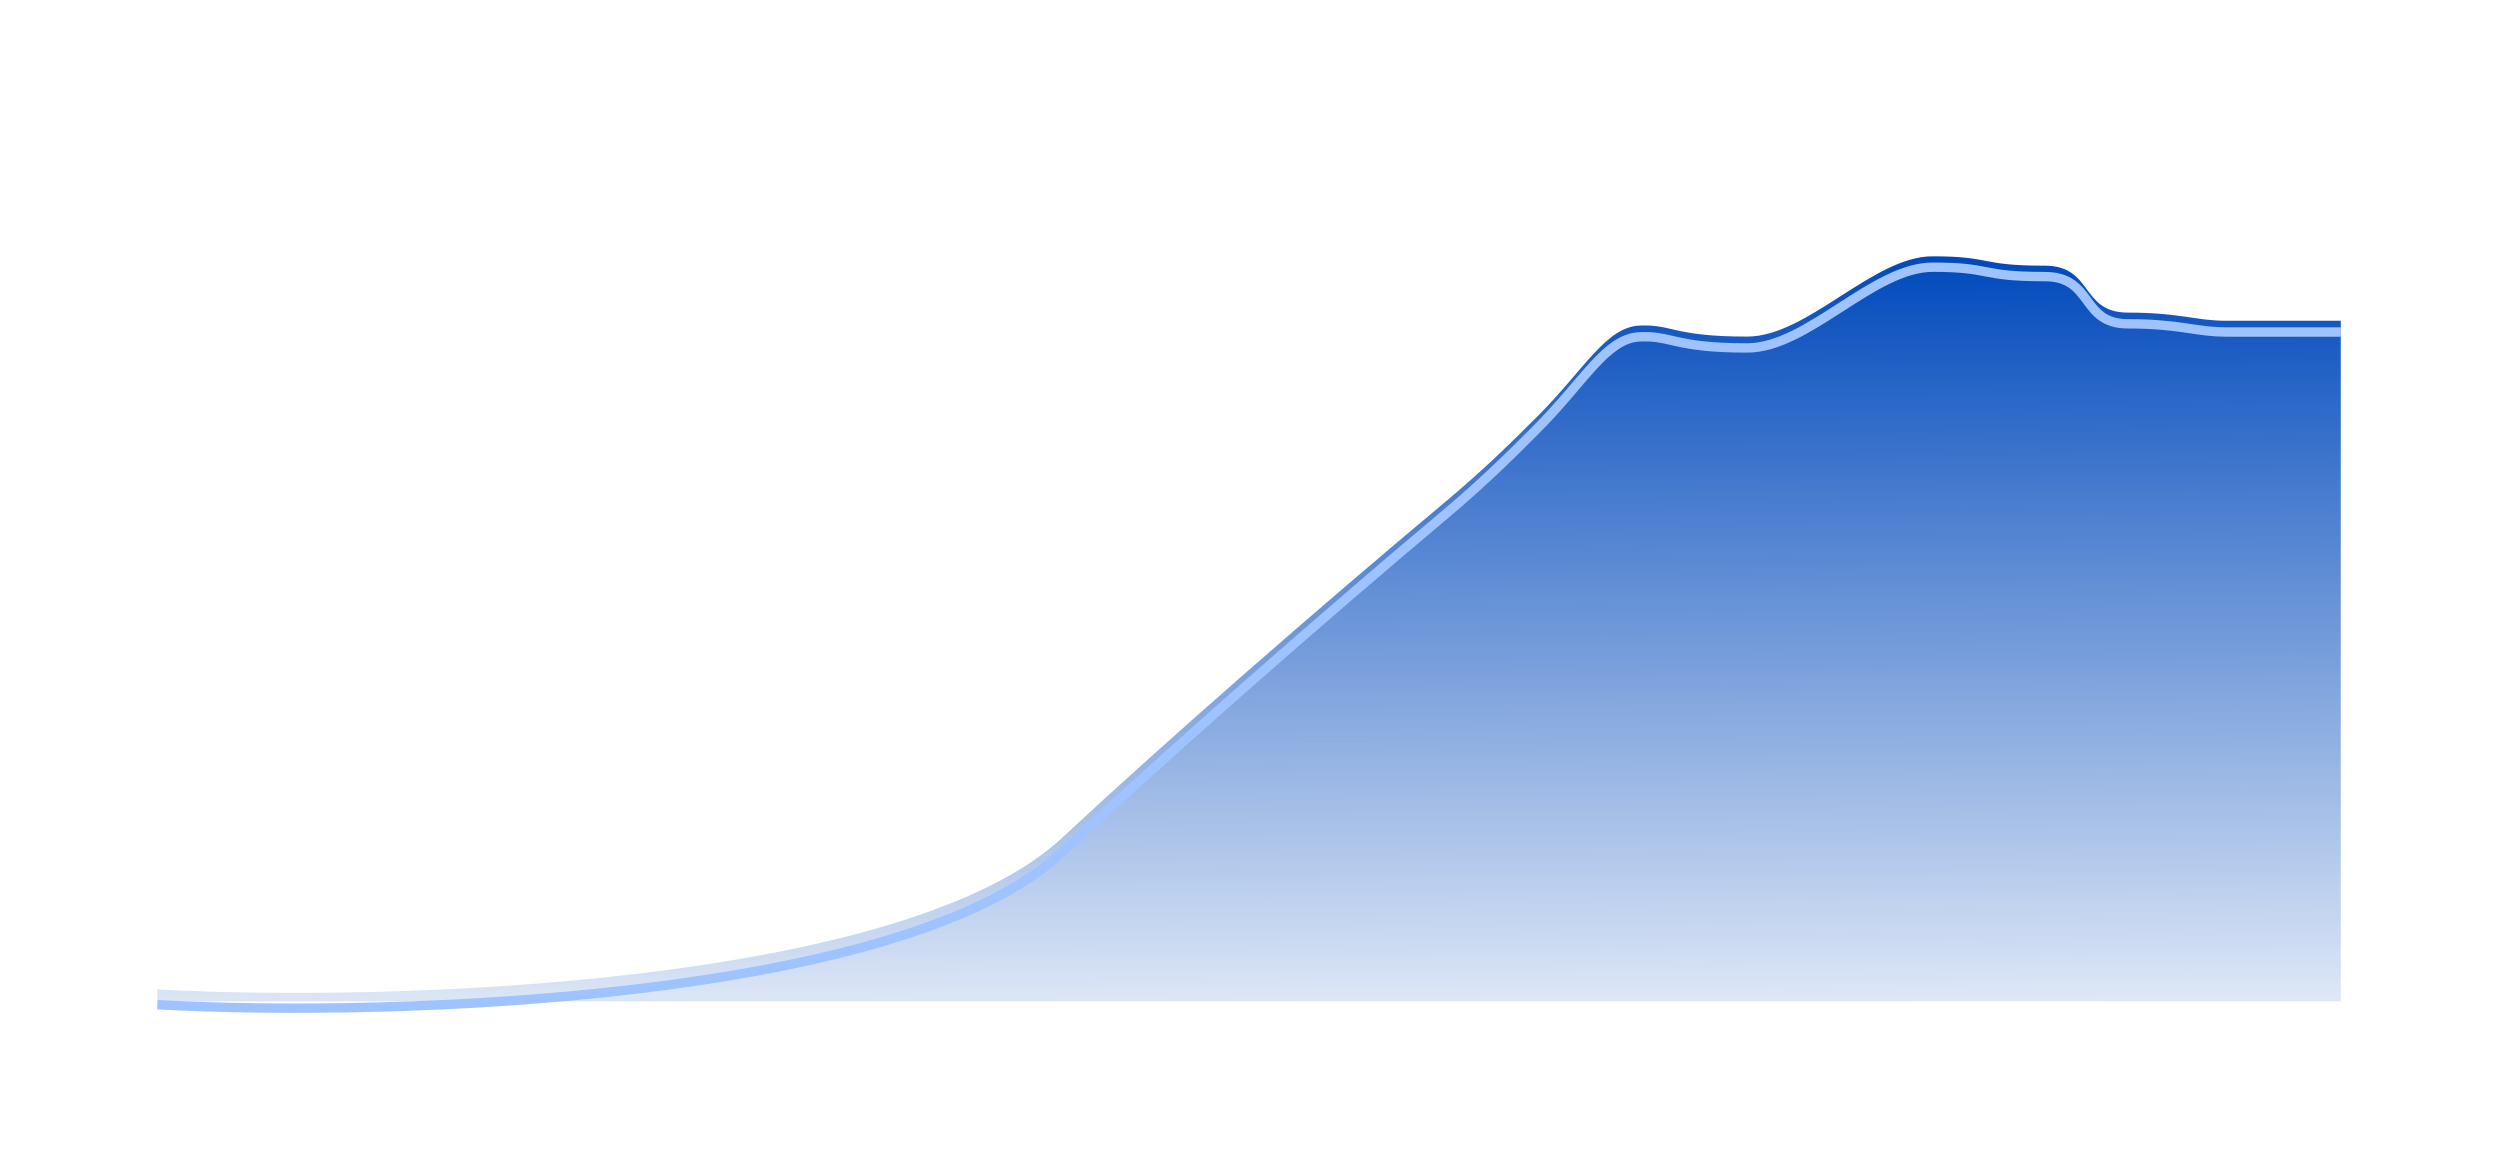 <svg width="640" height="300" viewBox="0 0 640 300" fill="none" xmlns="http://www.w3.org/2000/svg">
<path d="M31.983 273.212V272.147H33.47V268.367L33.479 267.906H33.46C33.403 268.015 33.3 268.143 33.153 268.29L32.606 268.808L31.877 268.041L33.585 266.4H34.669V272.147H36.147V273.212H31.983Z" fill="white"/>
<path d="M37.16 273.04L37.525 271.975C37.832 272.122 38.151 272.195 38.484 272.195C38.983 272.195 39.386 272.023 39.693 271.677C40 271.325 40.202 270.89 40.297 270.372H40.278C40.163 270.513 39.984 270.628 39.741 270.718C39.498 270.807 39.252 270.852 39.002 270.852C38.35 270.852 37.822 270.631 37.419 270.19C37.016 269.742 36.815 269.202 36.815 268.568C36.815 267.929 37.022 267.388 37.438 266.947C37.854 266.505 38.395 266.285 39.06 266.285C39.802 266.285 40.425 266.576 40.931 267.158C41.436 267.74 41.689 268.527 41.689 269.518C41.689 269.883 41.647 270.244 41.564 270.602C41.487 270.961 41.362 271.306 41.19 271.639C41.017 271.965 40.809 272.253 40.566 272.502C40.33 272.752 40.035 272.953 39.683 273.107C39.338 273.254 38.961 273.327 38.551 273.327C38.014 273.327 37.55 273.231 37.16 273.04ZM39.29 269.835C39.597 269.835 39.859 269.764 40.077 269.624C40.301 269.477 40.413 269.301 40.413 269.096C40.413 268.667 40.275 268.284 40 267.945C39.731 267.599 39.421 267.426 39.069 267.426C38.756 267.426 38.506 267.535 38.321 267.753C38.135 267.964 38.043 268.236 38.043 268.568C38.043 268.933 38.151 269.237 38.369 269.48C38.593 269.717 38.9 269.835 39.29 269.835Z" fill="white"/>
<path d="M42.951 273.04L43.316 271.975C43.623 272.122 43.942 272.195 44.275 272.195C44.774 272.195 45.177 272.023 45.484 271.677C45.791 271.325 45.992 270.89 46.089 270.372H46.069C45.954 270.513 45.775 270.628 45.532 270.718C45.289 270.807 45.043 270.852 44.793 270.852C44.141 270.852 43.613 270.631 43.21 270.19C42.807 269.742 42.605 269.202 42.605 268.568C42.605 267.929 42.813 267.388 43.229 266.947C43.645 266.505 44.185 266.285 44.851 266.285C45.593 266.285 46.216 266.576 46.722 267.158C47.227 267.74 47.48 268.527 47.48 269.518C47.48 269.883 47.438 270.244 47.355 270.602C47.278 270.961 47.154 271.306 46.981 271.639C46.808 271.965 46.6 272.253 46.357 272.502C46.12 272.752 45.826 272.953 45.474 273.107C45.129 273.254 44.752 273.327 44.342 273.327C43.805 273.327 43.341 273.231 42.951 273.04ZM45.081 269.835C45.388 269.835 45.65 269.764 45.868 269.624C46.092 269.477 46.204 269.301 46.204 269.096C46.204 268.667 46.066 268.284 45.791 267.945C45.522 267.599 45.212 267.426 44.86 267.426C44.547 267.426 44.297 267.535 44.112 267.753C43.926 267.964 43.834 268.236 43.834 268.568C43.834 268.933 43.942 269.237 44.16 269.48C44.384 269.717 44.691 269.835 45.081 269.835Z" fill="white"/>
<path d="M48.463 271.245C48.463 271.021 48.501 270.807 48.578 270.602C48.655 270.398 48.757 270.222 48.885 270.075C49.013 269.921 49.122 269.803 49.211 269.72C49.307 269.63 49.403 269.55 49.499 269.48C49.026 269.115 48.789 268.674 48.789 268.156C48.789 267.638 48.978 267.196 49.355 266.832C49.733 266.467 50.273 266.285 50.977 266.285C51.623 266.285 52.151 266.454 52.56 266.793C52.976 267.132 53.184 267.59 53.184 268.165C53.184 268.741 52.931 269.307 52.426 269.864C53.008 270.235 53.299 270.714 53.299 271.303C53.299 271.853 53.078 272.33 52.637 272.733C52.202 273.129 51.62 273.327 50.89 273.327C50.174 273.327 49.589 273.129 49.135 272.733C48.687 272.33 48.463 271.834 48.463 271.245ZM51.505 269.403C51.818 269.019 51.975 268.639 51.975 268.261C51.975 267.993 51.879 267.781 51.687 267.628C51.501 267.468 51.255 267.388 50.948 267.388C50.654 267.388 50.423 267.462 50.257 267.609C50.091 267.756 50.008 267.945 50.008 268.175C50.008 268.245 50.014 268.312 50.027 268.376C50.046 268.434 50.075 268.495 50.113 268.559C50.158 268.616 50.193 268.667 50.219 268.712C50.251 268.751 50.305 268.795 50.382 268.847C50.465 268.898 50.526 268.939 50.564 268.971C50.609 268.997 50.683 269.035 50.785 269.086C50.894 269.138 50.967 269.173 51.006 269.192C51.05 269.205 51.137 269.24 51.265 269.298C51.393 269.355 51.472 269.39 51.505 269.403ZM49.729 271.149C49.729 271.456 49.845 271.715 50.075 271.927C50.305 272.131 50.577 272.234 50.89 272.234C51.217 272.234 51.489 272.144 51.706 271.965C51.93 271.779 52.042 271.543 52.042 271.255C52.042 271.133 52.013 271.025 51.956 270.929C51.904 270.833 51.808 270.74 51.668 270.65C51.533 270.554 51.418 270.481 51.322 270.43C51.226 270.379 51.066 270.305 50.843 270.209C50.619 270.113 50.462 270.043 50.372 269.998C49.944 270.363 49.729 270.746 49.729 271.149Z" fill="white"/>
<path d="M30.033 257.254C29.707 257.433 29.32 257.522 28.872 257.522C28.424 257.522 28.034 257.433 27.701 257.254C27.375 257.074 27.119 256.819 26.934 256.486C26.748 256.153 26.611 255.782 26.521 255.373C26.438 254.964 26.396 254.503 26.396 253.991C26.396 253.48 26.438 253.019 26.521 252.61C26.611 252.2 26.748 251.832 26.934 251.506C27.119 251.18 27.375 250.927 27.701 250.748C28.028 250.569 28.418 250.479 28.872 250.479C30.516 250.479 31.338 251.65 31.338 253.991C31.338 254.503 31.293 254.964 31.204 255.373C31.12 255.782 30.986 256.153 30.801 256.486C30.622 256.819 30.366 257.074 30.033 257.254ZM27.673 253.991C27.673 255.59 28.072 256.39 28.872 256.39C29.672 256.39 30.071 255.59 30.071 253.991C30.071 252.411 29.672 251.621 28.872 251.621C28.072 251.621 27.673 252.411 27.673 253.991Z" fill="white"/>
<path d="M27.354 227.954V226.889H28.841V223.108L28.85 222.648H28.831C28.774 222.756 28.671 222.884 28.524 223.031L27.977 223.549L27.248 222.782L28.956 221.141H30.04V226.889H31.518V227.954H27.354Z" fill="white"/>
<path d="M26.884 192.822C26.845 192.604 26.826 192.403 26.826 192.217C26.826 191.885 26.884 191.574 26.999 191.286C27.12 190.999 27.274 190.752 27.459 190.548C27.645 190.337 27.85 190.141 28.073 189.962C28.304 189.783 28.531 189.617 28.755 189.463C28.985 189.31 29.193 189.16 29.378 189.012C29.564 188.865 29.714 188.709 29.829 188.542C29.951 188.37 30.012 188.194 30.012 188.015C30.012 187.727 29.913 187.496 29.714 187.324C29.516 187.151 29.27 187.065 28.976 187.065C28.726 187.065 28.492 187.141 28.275 187.295C28.058 187.448 27.882 187.64 27.747 187.871L26.826 187.257C27.044 186.86 27.344 186.534 27.728 186.278C28.112 186.022 28.563 185.894 29.081 185.894C29.701 185.894 30.226 186.076 30.655 186.441C31.083 186.799 31.297 187.289 31.297 187.909C31.297 188.203 31.24 188.482 31.125 188.744C31.016 189 30.872 189.22 30.693 189.406C30.514 189.591 30.312 189.767 30.088 189.934C29.871 190.1 29.654 190.253 29.436 190.394C29.218 190.535 29.017 190.676 28.831 190.816C28.646 190.951 28.492 191.098 28.371 191.258C28.256 191.418 28.195 191.584 28.189 191.757H31.403V192.822H26.884Z" fill="white"/>
<path d="M26.787 158.333L27.42 157.383C27.612 157.581 27.846 157.748 28.121 157.882C28.402 158.01 28.687 158.074 28.975 158.074C29.327 158.074 29.618 157.978 29.848 157.786C30.078 157.594 30.193 157.351 30.193 157.057C30.193 156.711 30.056 156.449 29.781 156.27C29.512 156.091 29.163 156.001 28.735 156.001H28.265L27.996 155.368L29.243 153.89C29.32 153.795 29.397 153.705 29.474 153.622C29.557 153.532 29.621 153.468 29.666 153.43L29.733 153.372V153.353C29.592 153.372 29.391 153.382 29.128 153.382H27.094V152.317H31.249V153.094L29.589 155.023C30.101 155.093 30.536 155.304 30.894 155.656C31.258 156.001 31.441 156.452 31.441 157.009C31.441 157.623 31.223 158.151 30.788 158.592C30.353 159.027 29.771 159.245 29.042 159.245C28.626 159.245 28.217 159.168 27.814 159.014C27.417 158.854 27.075 158.627 26.787 158.333Z" fill="white"/>
<path d="M26.271 123.681V122.923L29.217 118.624H30.676V122.654H31.558V123.681H30.676V125.437H29.457V123.681H26.271ZM27.576 122.654H29.457V120.543L29.505 119.833H29.486C29.384 120.076 29.271 120.284 29.15 120.457L27.576 122.635V122.654Z" fill="white"/>
<path d="M17.82 171.602L12.965 171.179V170.143L15.709 168.905L16.361 168.637V168.617C16.125 168.522 15.907 168.432 15.709 168.349L12.965 167.082V166.065L17.82 165.643V166.545L14.932 166.756L14.097 166.746V166.766C14.321 166.849 14.558 166.951 14.807 167.073L17.235 168.224V169.02L14.817 170.172L14.097 170.479V170.498L14.932 170.489L17.82 170.7V171.602Z" fill="white" fill-opacity="0.85"/>
<path d="M17.82 164.391H12.965V163.499H15.863C16.202 163.499 16.419 163.508 16.515 163.528V163.508C16.438 163.476 16.221 163.333 15.863 163.077L12.965 160.985V160.083H17.82V160.985H14.922C14.833 160.985 14.708 160.982 14.548 160.975C14.382 160.963 14.292 160.956 14.279 160.956V160.975C14.292 160.982 14.507 161.122 14.922 161.398L17.82 163.499V164.391Z" fill="white" fill-opacity="0.85"/>
<path d="M17.868 159.184H17.033C16.976 158.82 16.748 158.548 16.352 158.369C15.949 158.183 15.319 158.091 14.462 158.091H12.965V154.838H17.82V155.769H13.732V157.198H14.462C15.581 157.198 16.419 157.355 16.976 157.668C17.532 157.975 17.829 158.481 17.868 159.184Z" fill="white" fill-opacity="0.85"/>
<path d="M17.868 153.928H17.033C16.976 153.563 16.748 153.291 16.352 153.112C15.949 152.927 15.319 152.834 14.462 152.834H12.965V149.581H17.82V150.512H13.732V151.942H14.462C15.581 151.942 16.419 152.098 16.976 152.412C17.532 152.719 17.829 153.224 17.868 153.928Z" fill="white" fill-opacity="0.85"/>
<path d="M17.82 148.143H12.965V147.251H15.863C16.202 147.251 16.419 147.261 16.515 147.28V147.261C16.438 147.229 16.221 147.085 15.863 146.829L12.965 144.737V143.835H17.82V144.737H14.922C14.833 144.737 14.708 144.734 14.548 144.727C14.382 144.715 14.292 144.708 14.279 144.708V144.727C14.292 144.734 14.507 144.875 14.922 145.15L17.82 147.251V148.143Z" fill="white" fill-opacity="0.85"/>
<path d="M15.383 142.725C14.66 142.725 14.059 142.473 13.579 141.967C13.093 141.462 12.85 140.845 12.85 140.116C12.85 139.38 13.089 138.759 13.569 138.254C14.049 137.749 14.653 137.496 15.383 137.496C16.112 137.496 16.72 137.749 17.206 138.254C17.692 138.759 17.935 139.377 17.935 140.106C17.935 140.835 17.692 141.456 17.206 141.967C16.72 142.473 16.112 142.725 15.383 142.725ZM15.383 141.775C15.888 141.775 16.307 141.616 16.64 141.296C16.966 140.969 17.129 140.573 17.129 140.106C17.129 139.645 16.963 139.252 16.63 138.926C16.297 138.599 15.882 138.436 15.383 138.436C14.884 138.436 14.471 138.599 14.145 138.926C13.819 139.252 13.656 139.645 13.656 140.106C13.656 140.573 13.819 140.969 14.145 141.296C14.471 141.616 14.884 141.775 15.383 141.775Z" fill="white" fill-opacity="0.85"/>
<path d="M17.82 136.374H12.965V135.444H14.941V132.987H12.965V132.057H17.82V132.987H15.738V135.444H17.82V136.374Z" fill="white" fill-opacity="0.85"/>
<path d="M17.82 126.227H12.965V125.296H17.82V126.227ZM17.82 130.621H12.965V129.69H14.721V128.74C14.721 128.203 14.852 127.775 15.114 127.455C15.37 127.135 15.76 126.975 16.285 126.975C16.758 126.975 17.132 127.125 17.407 127.426C17.682 127.72 17.82 128.162 17.82 128.75V130.621ZM17.148 129.69V128.875C17.148 128.555 17.072 128.315 16.918 128.155C16.758 127.995 16.544 127.915 16.275 127.915C16.006 127.915 15.792 127.995 15.632 128.155C15.472 128.315 15.392 128.558 15.392 128.884V129.69H17.148Z" fill="white" fill-opacity="0.85"/>
<path d="M26.873 93.738L27.516 92.807C27.932 93.261 28.415 93.489 28.965 93.489C29.31 93.489 29.608 93.383 29.857 93.172C30.113 92.954 30.241 92.673 30.241 92.328C30.241 91.976 30.113 91.691 29.857 91.474C29.601 91.256 29.275 91.147 28.878 91.147C28.501 91.147 28.149 91.243 27.823 91.435L27.132 91.186L27.449 87.731H31.037V88.796H28.523L28.418 89.919L28.37 90.236H28.389C28.581 90.133 28.824 90.082 29.118 90.082C29.848 90.082 30.43 90.296 30.865 90.725C31.3 91.154 31.517 91.685 31.517 92.318C31.517 92.99 31.284 93.549 30.817 93.997C30.35 94.438 29.764 94.659 29.061 94.659C28.645 94.659 28.245 94.579 27.861 94.419C27.477 94.259 27.148 94.032 26.873 93.738Z" fill="white"/>
<path d="M26.631 56.303C26.631 55.939 26.669 55.577 26.746 55.219C26.829 54.861 26.957 54.519 27.13 54.192C27.302 53.86 27.507 53.569 27.744 53.319C27.987 53.063 28.281 52.862 28.627 52.715C28.979 52.561 29.359 52.484 29.768 52.484C30.299 52.484 30.766 52.58 31.169 52.772L30.805 53.837C30.549 53.697 30.226 53.626 29.836 53.626C29.337 53.626 28.934 53.802 28.627 54.154C28.32 54.506 28.121 54.938 28.032 55.449H28.051C28.166 55.309 28.345 55.193 28.588 55.104C28.831 55.014 29.078 54.969 29.327 54.969C29.98 54.969 30.504 55.19 30.901 55.632C31.304 56.073 31.505 56.614 31.505 57.253C31.505 57.893 31.297 58.433 30.881 58.875C30.466 59.31 29.928 59.527 29.27 59.527C28.527 59.527 27.901 59.236 27.389 58.654C26.884 58.072 26.631 57.288 26.631 56.303ZM29.279 58.395C29.58 58.395 29.823 58.286 30.008 58.069C30.194 57.851 30.287 57.579 30.287 57.253C30.287 56.889 30.175 56.588 29.951 56.351C29.733 56.108 29.429 55.987 29.039 55.987C28.726 55.987 28.46 56.057 28.243 56.198C28.025 56.332 27.917 56.517 27.917 56.754C27.917 57.151 28.051 57.525 28.32 57.877C28.588 58.222 28.908 58.395 29.279 58.395Z" fill="white"/>
<path d="M80.147 273.212C80.109 272.995 80.09 272.793 80.09 272.608C80.09 272.275 80.147 271.965 80.263 271.677C80.384 271.389 80.538 271.143 80.723 270.938C80.909 270.727 81.113 270.532 81.337 270.353C81.567 270.174 81.795 270.008 82.019 269.854C82.249 269.701 82.457 269.55 82.642 269.403C82.828 269.256 82.978 269.099 83.093 268.933C83.215 268.76 83.275 268.584 83.275 268.405C83.275 268.117 83.176 267.887 82.978 267.714C82.78 267.542 82.533 267.455 82.239 267.455C81.99 267.455 81.756 267.532 81.539 267.686C81.321 267.839 81.145 268.031 81.011 268.261L80.09 267.647C80.307 267.251 80.608 266.924 80.992 266.668C81.376 266.413 81.827 266.285 82.345 266.285C82.965 266.285 83.49 266.467 83.918 266.832C84.347 267.19 84.561 267.679 84.561 268.3C84.561 268.594 84.504 268.872 84.388 269.134C84.28 269.39 84.136 269.611 83.957 269.796C83.778 269.982 83.576 270.158 83.352 270.324C83.135 270.491 82.917 270.644 82.7 270.785C82.482 270.925 82.281 271.066 82.095 271.207C81.91 271.341 81.756 271.488 81.635 271.648C81.519 271.808 81.459 271.975 81.452 272.147H84.667V273.212H80.147Z" fill="white"/>
<path d="M89.359 273.059C89.033 273.238 88.646 273.327 88.198 273.327C87.751 273.327 87.36 273.238 87.028 273.059C86.701 272.88 86.445 272.624 86.26 272.291C86.075 271.959 85.937 271.588 85.847 271.178C85.764 270.769 85.723 270.308 85.723 269.796C85.723 269.285 85.764 268.824 85.847 268.415C85.937 268.005 86.075 267.638 86.26 267.311C86.445 266.985 86.701 266.732 87.028 266.553C87.354 266.374 87.744 266.285 88.198 266.285C89.842 266.285 90.664 267.455 90.664 269.796C90.664 270.308 90.619 270.769 90.53 271.178C90.447 271.588 90.312 271.959 90.127 272.291C89.948 272.624 89.692 272.88 89.359 273.059ZM86.999 269.796C86.999 271.396 87.399 272.195 88.198 272.195C88.998 272.195 89.398 271.396 89.398 269.796C89.398 268.216 88.998 267.426 88.198 267.426C87.399 267.426 86.999 268.216 86.999 269.796Z" fill="white"/>
<path d="M95.385 273.059C95.058 273.238 94.671 273.327 94.224 273.327C93.776 273.327 93.386 273.238 93.053 273.059C92.727 272.88 92.471 272.624 92.285 272.291C92.1 271.959 91.962 271.588 91.873 271.178C91.79 270.769 91.748 270.308 91.748 269.796C91.748 269.285 91.79 268.824 91.873 268.415C91.962 268.005 92.1 267.638 92.285 267.311C92.471 266.985 92.727 266.732 93.053 266.553C93.379 266.374 93.769 266.285 94.224 266.285C95.868 266.285 96.689 267.455 96.689 269.796C96.689 270.308 96.645 270.769 96.555 271.178C96.472 271.588 96.338 271.959 96.152 272.291C95.973 272.624 95.717 272.88 95.385 273.059ZM93.024 269.796C93.024 271.396 93.424 272.195 94.224 272.195C95.023 272.195 95.423 271.396 95.423 269.796C95.423 268.216 95.023 267.426 94.224 267.426C93.424 267.426 93.024 268.216 93.024 269.796Z" fill="white"/>
<path d="M101.408 273.059C101.082 273.238 100.695 273.327 100.247 273.327C99.799 273.327 99.409 273.238 99.076 273.059C98.75 272.88 98.494 272.624 98.309 272.291C98.123 271.959 97.986 271.588 97.896 271.178C97.813 270.769 97.772 270.308 97.772 269.796C97.772 269.285 97.813 268.824 97.896 268.415C97.986 268.005 98.123 267.638 98.309 267.311C98.494 266.985 98.75 266.732 99.076 266.553C99.403 266.374 99.793 266.285 100.247 266.285C101.891 266.285 102.713 267.455 102.713 269.796C102.713 270.308 102.668 270.769 102.578 271.178C102.495 271.588 102.361 271.959 102.175 272.291C101.996 272.624 101.74 272.88 101.408 273.059ZM99.048 269.796C99.048 271.396 99.447 272.195 100.247 272.195C101.046 272.195 101.446 271.396 101.446 269.796C101.446 268.216 101.046 267.426 100.247 267.426C99.447 267.426 99.048 268.216 99.048 269.796Z" fill="white"/>
<path d="M129.737 273.212C129.699 272.995 129.68 272.793 129.68 272.608C129.68 272.275 129.737 271.965 129.852 271.677C129.974 271.389 130.127 271.143 130.313 270.938C130.498 270.727 130.703 270.532 130.927 270.353C131.157 270.174 131.384 270.008 131.608 269.854C131.839 269.701 132.046 269.55 132.232 269.403C132.417 269.256 132.568 269.099 132.683 268.933C132.804 268.76 132.865 268.584 132.865 268.405C132.865 268.117 132.766 267.887 132.568 267.714C132.37 267.542 132.123 267.455 131.829 267.455C131.58 267.455 131.346 267.532 131.129 267.686C130.911 267.839 130.735 268.031 130.601 268.261L129.68 267.647C129.897 267.251 130.198 266.924 130.582 266.668C130.965 266.413 131.416 266.285 131.935 266.285C132.555 266.285 133.08 266.467 133.508 266.832C133.937 267.19 134.151 267.679 134.151 268.3C134.151 268.594 134.093 268.872 133.978 269.134C133.87 269.39 133.726 269.611 133.546 269.796C133.367 269.982 133.166 270.158 132.942 270.324C132.725 270.491 132.507 270.644 132.29 270.785C132.072 270.925 131.871 271.066 131.685 271.207C131.5 271.341 131.346 271.488 131.224 271.648C131.109 271.808 131.049 271.975 131.042 272.147H134.257V273.212H129.737Z" fill="white"/>
<path d="M138.95 273.059C138.623 273.238 138.235 273.327 137.788 273.327C137.34 273.327 136.951 273.238 136.618 273.059C136.292 272.88 136.036 272.624 135.85 272.291C135.665 271.959 135.527 271.588 135.438 271.178C135.355 270.769 135.312 270.308 135.312 269.796C135.312 269.285 135.355 268.824 135.438 268.415C135.527 268.005 135.665 267.638 135.85 267.311C136.036 266.985 136.292 266.732 136.618 266.553C136.944 266.374 137.333 266.285 137.788 266.285C139.432 266.285 140.255 267.455 140.255 269.796C140.255 270.308 140.21 270.769 140.12 271.178C140.037 271.588 139.903 271.959 139.717 272.291C139.538 272.624 139.282 272.88 138.95 273.059ZM136.589 269.796C136.589 271.396 136.988 272.195 137.788 272.195C138.587 272.195 138.988 271.396 138.988 269.796C138.988 268.216 138.587 267.426 137.788 267.426C136.988 267.426 136.589 268.216 136.589 269.796Z" fill="white"/>
<path d="M144.975 273.059C144.648 273.238 144.261 273.327 143.814 273.327C143.366 273.327 142.976 273.238 142.643 273.059C142.317 272.88 142.061 272.624 141.875 272.291C141.69 271.959 141.552 271.588 141.463 271.178C141.38 270.769 141.338 270.308 141.338 269.796C141.338 269.285 141.38 268.824 141.463 268.415C141.552 268.005 141.69 267.638 141.875 267.311C142.061 266.985 142.317 266.732 142.643 266.553C142.969 266.374 143.359 266.285 143.814 266.285C145.458 266.285 146.28 267.455 146.28 269.796C146.28 270.308 146.235 270.769 146.145 271.178C146.062 271.588 145.928 271.959 145.742 272.291C145.563 272.624 145.307 272.88 144.975 273.059ZM142.614 269.796C142.614 271.396 143.014 272.195 143.814 272.195C144.613 272.195 145.013 271.396 145.013 269.796C145.013 268.216 144.613 267.426 143.814 267.426C143.014 267.426 142.614 268.216 142.614 269.796Z" fill="white"/>
<path d="M147.381 273.212C147.343 272.995 147.324 272.793 147.324 272.608C147.324 272.275 147.381 271.965 147.496 271.677C147.618 271.389 147.772 271.143 147.957 270.938C148.143 270.727 148.347 270.532 148.571 270.353C148.801 270.174 149.028 270.008 149.252 269.854C149.483 269.701 149.691 269.55 149.876 269.403C150.062 269.256 150.212 269.099 150.327 268.933C150.449 268.76 150.509 268.584 150.509 268.405C150.509 268.117 150.41 267.887 150.212 267.714C150.014 267.542 149.767 267.455 149.473 267.455C149.224 267.455 148.99 267.532 148.773 267.686C148.555 267.839 148.379 268.031 148.245 268.261L147.324 267.647C147.541 267.251 147.842 266.924 148.226 266.668C148.609 266.413 149.06 266.285 149.579 266.285C150.199 266.285 150.724 266.467 151.152 266.832C151.581 267.19 151.795 267.679 151.795 268.3C151.795 268.594 151.737 268.872 151.622 269.134C151.514 269.39 151.37 269.611 151.191 269.796C151.011 269.982 150.81 270.158 150.586 270.324C150.369 270.491 150.151 270.644 149.934 270.785C149.716 270.925 149.515 271.066 149.329 271.207C149.144 271.341 148.99 271.488 148.869 271.648C148.753 271.808 148.693 271.975 148.686 272.147H151.901V273.212H147.381Z" fill="white"/>
<path d="M178.845 273.212C178.806 272.995 178.787 272.793 178.787 272.608C178.787 272.275 178.845 271.965 178.96 271.677C179.081 271.389 179.235 271.143 179.42 270.938C179.606 270.727 179.811 270.532 180.034 270.353C180.265 270.174 180.492 270.008 180.716 269.854C180.946 269.701 181.154 269.55 181.339 269.403C181.525 269.256 181.675 269.099 181.79 268.933C181.912 268.76 181.973 268.584 181.973 268.405C181.973 268.117 181.874 267.887 181.675 267.714C181.477 267.542 181.231 267.455 180.936 267.455C180.687 267.455 180.453 267.532 180.236 267.686C180.018 267.839 179.843 268.031 179.708 268.261L178.787 267.647C179.005 267.251 179.305 266.924 179.689 266.668C180.073 266.413 180.524 266.285 181.042 266.285C181.662 266.285 182.187 266.467 182.616 266.832C183.044 267.19 183.258 267.679 183.258 268.3C183.258 268.594 183.201 268.872 183.086 269.134C182.977 269.39 182.833 269.611 182.654 269.796C182.475 269.982 182.273 270.158 182.049 270.324C181.832 270.491 181.614 270.644 181.397 270.785C181.179 270.925 180.978 271.066 180.792 271.207C180.607 271.341 180.453 271.488 180.332 271.648C180.217 271.808 180.156 271.975 180.15 272.147H183.364V273.212H178.845Z" fill="white"/>
<path d="M188.057 273.059C187.731 273.238 187.344 273.327 186.896 273.327C186.448 273.327 186.058 273.238 185.725 273.059C185.399 272.88 185.143 272.624 184.958 272.291C184.772 271.959 184.635 271.588 184.545 271.178C184.462 270.769 184.42 270.308 184.42 269.796C184.42 269.285 184.462 268.824 184.545 268.415C184.635 268.005 184.772 267.638 184.958 267.311C185.143 266.985 185.399 266.732 185.725 266.553C186.052 266.374 186.442 266.285 186.896 266.285C188.54 266.285 189.362 267.455 189.362 269.796C189.362 270.308 189.317 270.769 189.228 271.178C189.144 271.588 189.01 271.959 188.825 272.291C188.646 272.624 188.39 272.88 188.057 273.059ZM185.697 269.796C185.697 271.396 186.096 272.195 186.896 272.195C187.696 272.195 188.095 271.396 188.095 269.796C188.095 268.216 187.696 267.426 186.896 267.426C186.096 267.426 185.697 268.216 185.697 269.796Z" fill="white"/>
<path d="M194.081 273.059C193.755 273.238 193.368 273.327 192.92 273.327C192.472 273.327 192.082 273.238 191.749 273.059C191.423 272.88 191.167 272.624 190.982 272.291C190.796 271.959 190.659 271.588 190.569 271.178C190.486 270.769 190.445 270.308 190.445 269.796C190.445 269.285 190.486 268.824 190.569 268.415C190.659 268.005 190.796 267.638 190.982 267.311C191.167 266.985 191.423 266.732 191.749 266.553C192.076 266.374 192.466 266.285 192.92 266.285C194.564 266.285 195.386 267.455 195.386 269.796C195.386 270.308 195.341 270.769 195.252 271.178C195.168 271.588 195.034 271.959 194.849 272.291C194.67 272.624 194.414 272.88 194.081 273.059ZM191.721 269.796C191.721 271.396 192.12 272.195 192.92 272.195C193.72 272.195 194.119 271.396 194.119 269.796C194.119 268.216 193.72 267.426 192.92 267.426C192.12 267.426 191.721 268.216 191.721 269.796Z" fill="white"/>
<path d="M196.221 271.456V270.698L199.167 266.4H200.625V270.43H201.508V271.456H200.625V273.212H199.407V271.456H196.221ZM197.526 270.43H199.407V268.319L199.455 267.609H199.435C199.333 267.852 199.221 268.06 199.1 268.232L197.526 270.411V270.43Z" fill="white"/>
<path d="M228.433 273.212C228.394 272.995 228.375 272.793 228.375 272.608C228.375 272.275 228.433 271.965 228.548 271.677C228.669 271.389 228.823 271.143 229.008 270.938C229.194 270.727 229.398 270.532 229.622 270.353C229.853 270.174 230.08 270.008 230.304 269.854C230.534 269.701 230.742 269.55 230.927 269.403C231.113 269.256 231.263 269.099 231.378 268.933C231.5 268.76 231.561 268.584 231.561 268.405C231.561 268.117 231.461 267.887 231.263 267.714C231.065 267.542 230.819 267.455 230.524 267.455C230.275 267.455 230.041 267.532 229.824 267.686C229.606 267.839 229.43 268.031 229.296 268.261L228.375 267.647C228.592 267.251 228.893 266.924 229.277 266.668C229.661 266.413 230.112 266.285 230.63 266.285C231.25 266.285 231.775 266.467 232.203 266.832C232.632 267.19 232.846 267.679 232.846 268.3C232.846 268.594 232.789 268.872 232.674 269.134C232.565 269.39 232.421 269.611 232.242 269.796C232.063 269.982 231.861 270.158 231.637 270.324C231.42 270.491 231.202 270.644 230.985 270.785C230.767 270.925 230.566 271.066 230.38 271.207C230.195 271.341 230.041 271.488 229.92 271.648C229.805 271.808 229.744 271.975 229.737 272.147H232.952V273.212H228.433Z" fill="white"/>
<path d="M237.645 273.059C237.319 273.238 236.932 273.327 236.484 273.327C236.036 273.327 235.646 273.238 235.313 273.059C234.987 272.88 234.731 272.624 234.546 272.291C234.36 271.959 234.223 271.588 234.133 271.178C234.05 270.769 234.008 270.308 234.008 269.796C234.008 269.285 234.05 268.824 234.133 268.415C234.223 268.005 234.36 267.638 234.546 267.311C234.731 266.985 234.987 266.732 235.313 266.553C235.64 266.374 236.03 266.285 236.484 266.285C238.128 266.285 238.95 267.455 238.95 269.796C238.95 270.308 238.905 270.769 238.816 271.178C238.732 271.588 238.598 271.959 238.413 272.291C238.233 272.624 237.978 272.88 237.645 273.059ZM235.285 269.796C235.285 271.396 235.684 272.195 236.484 272.195C237.283 272.195 237.683 271.396 237.683 269.796C237.683 268.216 237.283 267.426 236.484 267.426C235.684 267.426 235.285 268.216 235.285 269.796Z" fill="white"/>
<path d="M243.668 273.059C243.342 273.238 242.955 273.327 242.507 273.327C242.059 273.327 241.669 273.238 241.336 273.059C241.01 272.88 240.754 272.624 240.569 272.291C240.383 271.959 240.246 271.588 240.156 271.178C240.073 270.769 240.031 270.308 240.031 269.796C240.031 269.285 240.073 268.824 240.156 268.415C240.246 268.005 240.383 267.638 240.569 267.311C240.754 266.985 241.01 266.732 241.336 266.553C241.663 266.374 242.053 266.285 242.507 266.285C244.151 266.285 244.973 267.455 244.973 269.796C244.973 270.308 244.928 270.769 244.839 271.178C244.755 271.588 244.621 271.959 244.436 272.291C244.256 272.624 244.001 272.88 243.668 273.059ZM241.308 269.796C241.308 271.396 241.707 272.195 242.507 272.195C243.307 272.195 243.706 271.396 243.706 269.796C243.706 268.216 243.307 267.426 242.507 267.426C241.707 267.426 241.308 268.216 241.308 269.796Z" fill="white"/>
<path d="M246.02 270.104C246.02 269.739 246.058 269.377 246.135 269.019C246.218 268.661 246.346 268.319 246.519 267.993C246.692 267.66 246.896 267.369 247.133 267.119C247.376 266.864 247.67 266.662 248.016 266.515C248.368 266.361 248.748 266.285 249.158 266.285C249.689 266.285 250.156 266.381 250.559 266.573L250.194 267.638C249.938 267.497 249.615 267.426 249.225 267.426C248.726 267.426 248.323 267.602 248.016 267.954C247.709 268.306 247.51 268.738 247.421 269.25H247.44C247.555 269.109 247.734 268.994 247.977 268.904C248.221 268.815 248.467 268.77 248.716 268.77C249.369 268.77 249.893 268.99 250.29 269.432C250.693 269.873 250.894 270.414 250.894 271.053C250.894 271.693 250.686 272.234 250.271 272.675C249.855 273.11 249.318 273.327 248.659 273.327C247.917 273.327 247.29 273.036 246.778 272.454C246.273 271.872 246.02 271.089 246.02 270.104ZM248.668 272.195C248.969 272.195 249.212 272.086 249.398 271.869C249.583 271.652 249.676 271.38 249.676 271.053C249.676 270.689 249.564 270.388 249.34 270.151C249.122 269.908 248.819 269.787 248.428 269.787C248.115 269.787 247.85 269.857 247.632 269.998C247.415 270.132 247.306 270.318 247.306 270.554C247.306 270.951 247.44 271.325 247.709 271.677C247.977 272.023 248.297 272.195 248.668 272.195Z" fill="white"/>
<path d="M277.54 273.212C277.502 272.995 277.482 272.793 277.482 272.608C277.482 272.275 277.54 271.965 277.655 271.677C277.777 271.389 277.93 271.143 278.116 270.938C278.301 270.727 278.506 270.532 278.73 270.353C278.96 270.174 279.187 270.008 279.411 269.854C279.641 269.701 279.849 269.55 280.035 269.403C280.22 269.256 280.371 269.099 280.486 268.933C280.607 268.76 280.668 268.584 280.668 268.405C280.668 268.117 280.569 267.887 280.371 267.714C280.172 267.542 279.926 267.455 279.632 267.455C279.382 267.455 279.149 267.532 278.931 267.686C278.714 267.839 278.538 268.031 278.404 268.261L277.482 267.647C277.7 267.251 278.001 266.924 278.384 266.668C278.768 266.413 279.219 266.285 279.737 266.285C280.358 266.285 280.882 266.467 281.311 266.832C281.739 267.19 281.954 267.679 281.954 268.3C281.954 268.594 281.896 268.872 281.781 269.134C281.672 269.39 281.528 269.611 281.349 269.796C281.17 269.982 280.969 270.158 280.745 270.324C280.527 270.491 280.31 270.644 280.092 270.785C279.875 270.925 279.673 271.066 279.488 271.207C279.302 271.341 279.149 271.488 279.027 271.648C278.912 271.808 278.851 271.975 278.845 272.147H282.059V273.212H277.54Z" fill="white"/>
<path d="M286.751 273.059C286.425 273.238 286.038 273.327 285.59 273.327C285.143 273.327 284.752 273.238 284.42 273.059C284.093 272.88 283.838 272.624 283.652 272.291C283.467 271.959 283.329 271.588 283.24 271.178C283.156 270.769 283.115 270.308 283.115 269.796C283.115 269.285 283.156 268.824 283.24 268.415C283.329 268.005 283.467 267.638 283.652 267.311C283.838 266.985 284.093 266.732 284.42 266.553C284.746 266.374 285.136 266.285 285.59 266.285C287.234 266.285 288.056 267.455 288.056 269.796C288.056 270.308 288.011 270.769 287.922 271.178C287.839 271.588 287.704 271.959 287.519 272.291C287.34 272.624 287.084 272.88 286.751 273.059ZM284.391 269.796C284.391 271.396 284.791 272.195 285.59 272.195C286.39 272.195 286.79 271.396 286.79 269.796C286.79 268.216 286.39 267.426 285.59 267.426C284.791 267.426 284.391 268.216 284.391 269.796Z" fill="white"/>
<path d="M292.777 273.059C292.451 273.238 292.064 273.327 291.616 273.327C291.169 273.327 290.778 273.238 290.446 273.059C290.12 272.88 289.864 272.624 289.678 272.291C289.493 271.959 289.355 271.588 289.266 271.178C289.182 270.769 289.141 270.308 289.141 269.796C289.141 269.285 289.182 268.824 289.266 268.415C289.355 268.005 289.493 267.638 289.678 267.311C289.864 266.985 290.12 266.732 290.446 266.553C290.772 266.374 291.162 266.285 291.616 266.285C293.26 266.285 294.082 267.455 294.082 269.796C294.082 270.308 294.038 270.769 293.948 271.178C293.865 271.588 293.73 271.959 293.545 272.291C293.366 272.624 293.11 272.88 292.777 273.059ZM290.417 269.796C290.417 271.396 290.817 272.195 291.616 272.195C292.416 272.195 292.816 271.396 292.816 269.796C292.816 268.216 292.416 267.426 291.616 267.426C290.817 267.426 290.417 268.216 290.417 269.796Z" fill="white"/>
<path d="M295.107 271.245C295.107 271.021 295.146 270.807 295.222 270.602C295.299 270.398 295.402 270.222 295.529 270.075C295.657 269.921 295.766 269.803 295.856 269.72C295.952 269.63 296.048 269.55 296.144 269.48C295.67 269.115 295.434 268.674 295.434 268.156C295.434 267.638 295.622 267.196 296 266.832C296.377 266.467 296.918 266.285 297.621 266.285C298.267 266.285 298.795 266.454 299.204 266.793C299.62 267.132 299.828 267.59 299.828 268.165C299.828 268.741 299.575 269.307 299.07 269.864C299.652 270.235 299.943 270.714 299.943 271.303C299.943 271.853 299.723 272.33 299.281 272.733C298.846 273.129 298.264 273.327 297.535 273.327C296.818 273.327 296.233 273.129 295.779 272.733C295.331 272.33 295.107 271.834 295.107 271.245ZM298.149 269.403C298.462 269.019 298.619 268.639 298.619 268.261C298.619 267.993 298.523 267.781 298.331 267.628C298.146 267.468 297.899 267.388 297.592 267.388C297.298 267.388 297.068 267.462 296.902 267.609C296.735 267.756 296.652 267.945 296.652 268.175C296.652 268.245 296.658 268.312 296.671 268.376C296.69 268.434 296.719 268.495 296.758 268.559C296.802 268.616 296.838 268.667 296.863 268.712C296.895 268.751 296.95 268.795 297.026 268.847C297.109 268.898 297.17 268.939 297.209 268.971C297.253 268.997 297.327 269.035 297.429 269.086C297.538 269.138 297.612 269.173 297.65 269.192C297.695 269.205 297.781 269.24 297.909 269.298C298.037 269.355 298.117 269.39 298.149 269.403ZM296.374 271.149C296.374 271.456 296.489 271.715 296.719 271.927C296.95 272.131 297.221 272.234 297.535 272.234C297.861 272.234 298.133 272.144 298.35 271.965C298.574 271.779 298.686 271.543 298.686 271.255C298.686 271.133 298.657 271.025 298.6 270.929C298.549 270.833 298.453 270.74 298.312 270.65C298.178 270.554 298.063 270.481 297.967 270.43C297.871 270.379 297.711 270.305 297.487 270.209C297.263 270.113 297.106 270.043 297.017 269.998C296.588 270.363 296.374 270.746 296.374 271.149Z" fill="white"/>
<path d="M326.647 273.212C326.609 272.995 326.59 272.793 326.59 272.608C326.59 272.275 326.647 271.965 326.763 271.677C326.884 271.389 327.038 271.143 327.223 270.938C327.409 270.727 327.613 270.532 327.837 270.353C328.067 270.174 328.295 270.008 328.518 269.854C328.749 269.701 328.957 269.55 329.142 269.403C329.328 269.256 329.478 269.099 329.593 268.933C329.715 268.76 329.775 268.584 329.775 268.405C329.775 268.117 329.676 267.887 329.478 267.714C329.28 267.542 329.033 267.455 328.739 267.455C328.49 267.455 328.256 267.532 328.039 267.686C327.821 267.839 327.645 268.031 327.511 268.261L326.59 267.647C326.807 267.251 327.108 266.924 327.492 266.668C327.876 266.413 328.327 266.285 328.845 266.285C329.465 266.285 329.99 266.467 330.418 266.832C330.847 267.19 331.061 267.679 331.061 268.3C331.061 268.594 331.004 268.872 330.888 269.134C330.78 269.39 330.636 269.611 330.457 269.796C330.278 269.982 330.076 270.158 329.852 270.324C329.635 270.491 329.417 270.644 329.2 270.785C328.982 270.925 328.781 271.066 328.595 271.207C328.41 271.341 328.256 271.488 328.135 271.648C328.02 271.808 327.959 271.975 327.952 272.147H331.167V273.212H326.647Z" fill="white"/>
<path d="M335.86 273.059C335.534 273.238 335.147 273.327 334.699 273.327C334.251 273.327 333.861 273.238 333.528 273.059C333.202 272.88 332.946 272.624 332.761 272.291C332.575 271.959 332.438 271.588 332.348 271.178C332.265 270.769 332.223 270.308 332.223 269.796C332.223 269.285 332.265 268.824 332.348 268.415C332.438 268.005 332.575 267.638 332.761 267.311C332.946 266.985 333.202 266.732 333.528 266.553C333.854 266.374 334.245 266.285 334.699 266.285C336.343 266.285 337.165 267.455 337.165 269.796C337.165 270.308 337.12 270.769 337.03 271.178C336.947 271.588 336.813 271.959 336.627 272.291C336.448 272.624 336.192 272.88 335.86 273.059ZM333.499 269.796C333.499 271.396 333.899 272.195 334.699 272.195C335.498 272.195 335.898 271.396 335.898 269.796C335.898 268.216 335.498 267.426 334.699 267.426C333.899 267.426 333.499 268.216 333.499 269.796Z" fill="white"/>
<path d="M338.248 273.212V272.147H339.735V268.367L339.745 267.906H339.726C339.668 268.015 339.566 268.143 339.419 268.29L338.872 268.808L338.143 268.041L339.851 266.4H340.935V272.147H342.413V273.212H338.248Z" fill="white"/>
<path d="M346.84 273.059C346.513 273.238 346.126 273.327 345.679 273.327C345.231 273.327 344.841 273.238 344.508 273.059C344.182 272.88 343.926 272.624 343.74 272.291C343.555 271.959 343.417 271.588 343.328 271.178C343.245 270.769 343.203 270.308 343.203 269.796C343.203 269.285 343.245 268.824 343.328 268.415C343.417 268.005 343.555 267.638 343.74 267.311C343.926 266.985 344.182 266.732 344.508 266.553C344.834 266.374 345.224 266.285 345.679 266.285C347.323 266.285 348.145 267.455 348.145 269.796C348.145 270.308 348.1 270.769 348.01 271.178C347.927 271.588 347.793 271.959 347.607 272.291C347.428 272.624 347.172 272.88 346.84 273.059ZM344.479 269.796C344.479 271.396 344.879 272.195 345.679 272.195C346.478 272.195 346.878 271.396 346.878 269.796C346.878 268.216 346.478 267.426 345.679 267.426C344.879 267.426 344.479 268.216 344.479 269.796Z" fill="white"/>
<path d="M375.274 273.212C375.236 272.995 375.217 272.793 375.217 272.608C375.217 272.275 375.274 271.965 375.39 271.677C375.511 271.389 375.665 271.143 375.85 270.938C376.036 270.727 376.24 270.532 376.464 270.353C376.694 270.174 376.922 270.008 377.145 269.854C377.376 269.701 377.584 269.55 377.769 269.403C377.955 269.256 378.105 269.099 378.22 268.933C378.342 268.76 378.402 268.584 378.402 268.405C378.402 268.117 378.303 267.887 378.105 267.714C377.907 267.542 377.66 267.455 377.366 267.455C377.117 267.455 376.883 267.532 376.666 267.686C376.448 267.839 376.272 268.031 376.138 268.261L375.217 267.647C375.434 267.251 375.735 266.924 376.119 266.668C376.503 266.413 376.954 266.285 377.472 266.285C378.092 266.285 378.617 266.467 379.045 266.832C379.474 267.19 379.688 267.679 379.688 268.3C379.688 268.594 379.631 268.872 379.515 269.134C379.407 269.39 379.263 269.611 379.084 269.796C378.904 269.982 378.703 270.158 378.479 270.324C378.262 270.491 378.044 270.644 377.827 270.785C377.609 270.925 377.408 271.066 377.222 271.207C377.037 271.341 376.883 271.488 376.762 271.648C376.646 271.808 376.586 271.975 376.579 272.147H379.794V273.212H375.274Z" fill="white"/>
<path d="M384.487 273.059C384.16 273.238 383.773 273.327 383.326 273.327C382.878 273.327 382.488 273.238 382.155 273.059C381.829 272.88 381.573 272.624 381.387 272.291C381.202 271.959 381.064 271.588 380.975 271.178C380.892 270.769 380.85 270.308 380.85 269.796C380.85 269.285 380.892 268.824 380.975 268.415C381.064 268.005 381.202 267.638 381.387 267.311C381.573 266.985 381.829 266.732 382.155 266.553C382.481 266.374 382.872 266.285 383.326 266.285C384.97 266.285 385.792 267.455 385.792 269.796C385.792 270.308 385.747 270.769 385.657 271.178C385.574 271.588 385.44 271.959 385.254 272.291C385.075 272.624 384.819 272.88 384.487 273.059ZM382.126 269.796C382.126 271.396 382.526 272.195 383.326 272.195C384.125 272.195 384.525 271.396 384.525 269.796C384.525 268.216 384.125 267.426 383.326 267.426C382.526 267.426 382.126 268.216 382.126 269.796Z" fill="white"/>
<path d="M386.875 273.212V272.147H388.362V268.367L388.372 267.906H388.353C388.295 268.015 388.193 268.143 388.046 268.29L387.499 268.808L386.77 268.041L388.478 266.4H389.562V272.147H391.039V273.212H386.875Z" fill="white"/>
<path d="M391.85 273.212C391.812 272.995 391.793 272.793 391.793 272.608C391.793 272.275 391.85 271.965 391.965 271.677C392.087 271.389 392.24 271.143 392.426 270.938C392.611 270.727 392.816 270.532 393.04 270.353C393.27 270.174 393.497 270.008 393.721 269.854C393.952 269.701 394.159 269.55 394.345 269.403C394.53 269.256 394.681 269.099 394.796 268.933C394.917 268.76 394.978 268.584 394.978 268.405C394.978 268.117 394.879 267.887 394.681 267.714C394.482 267.542 394.236 267.455 393.942 267.455C393.692 267.455 393.459 267.532 393.241 267.686C393.024 267.839 392.848 268.031 392.714 268.261L391.793 267.647C392.01 267.251 392.311 266.924 392.695 266.668C393.078 266.413 393.529 266.285 394.047 266.285C394.668 266.285 395.192 266.467 395.621 266.832C396.05 267.19 396.264 267.679 396.264 268.3C396.264 268.594 396.206 268.872 396.091 269.134C395.982 269.39 395.839 269.611 395.659 269.796C395.48 269.982 395.279 270.158 395.055 270.324C394.837 270.491 394.62 270.644 394.402 270.785C394.185 270.925 393.984 271.066 393.798 271.207C393.613 271.341 393.459 271.488 393.337 271.648C393.222 271.808 393.162 271.975 393.155 272.147H396.369V273.212H391.85Z" fill="white"/>
<path d="M423.421 273.212C423.382 272.995 423.363 272.793 423.363 272.608C423.363 272.275 423.421 271.965 423.536 271.677C423.658 271.389 423.811 271.143 423.997 270.938C424.182 270.727 424.387 270.532 424.611 270.353C424.841 270.174 425.068 270.008 425.292 269.854C425.522 269.701 425.73 269.55 425.916 269.403C426.101 269.256 426.251 269.099 426.367 268.933C426.488 268.76 426.549 268.584 426.549 268.405C426.549 268.117 426.45 267.887 426.251 267.714C426.053 267.542 425.807 267.455 425.513 267.455C425.263 267.455 425.03 267.532 424.812 267.686C424.595 267.839 424.419 268.031 424.284 268.261L423.363 267.647C423.581 267.251 423.881 266.924 424.265 266.668C424.649 266.413 425.1 266.285 425.618 266.285C426.239 266.285 426.763 266.467 427.192 266.832C427.62 267.19 427.835 267.679 427.835 268.3C427.835 268.594 427.777 268.872 427.662 269.134C427.553 269.39 427.409 269.611 427.23 269.796C427.051 269.982 426.849 270.158 426.626 270.324C426.408 270.491 426.191 270.644 425.973 270.785C425.756 270.925 425.554 271.066 425.369 271.207C425.183 271.341 425.03 271.488 424.908 271.648C424.793 271.808 424.732 271.975 424.726 272.147H427.94V273.212H423.421Z" fill="white"/>
<path d="M432.632 273.059C432.306 273.238 431.919 273.327 431.471 273.327C431.023 273.327 430.633 273.238 430.301 273.059C429.974 272.88 429.718 272.624 429.533 272.291C429.347 271.959 429.21 271.588 429.12 271.178C429.037 270.769 428.996 270.308 428.996 269.796C428.996 269.285 429.037 268.824 429.12 268.415C429.21 268.005 429.347 267.638 429.533 267.311C429.718 266.985 429.974 266.732 430.301 266.553C430.627 266.374 431.017 266.285 431.471 266.285C433.115 266.285 433.937 267.455 433.937 269.796C433.937 270.308 433.892 270.769 433.803 271.178C433.72 271.588 433.585 271.959 433.4 272.291C433.221 272.624 432.965 272.88 432.632 273.059ZM430.272 269.796C430.272 271.396 430.672 272.195 431.471 272.195C432.271 272.195 432.671 271.396 432.671 269.796C432.671 268.216 432.271 267.426 431.471 267.426C430.672 267.426 430.272 268.216 430.272 269.796Z" fill="white"/>
<path d="M435.02 273.212V272.147H436.507V268.367L436.517 267.906H436.497C436.44 268.015 436.337 268.143 436.19 268.29L435.643 268.808L434.914 268.041L436.622 266.4H437.706V272.147H439.184V273.212H435.02Z" fill="white"/>
<path d="M439.729 271.456V270.698L442.675 266.4H444.133V270.43H445.016V271.456H444.133V273.212H442.915V271.456H439.729ZM441.034 270.43H442.915V268.319L442.963 267.609H442.943C442.841 267.852 442.729 268.06 442.608 268.232L441.034 270.411V270.43Z" fill="white"/>
<path d="M471.569 273.212C471.531 272.995 471.512 272.793 471.512 272.608C471.512 272.275 471.569 271.965 471.684 271.677C471.806 271.389 471.959 271.143 472.145 270.938C472.33 270.727 472.535 270.532 472.759 270.353C472.989 270.174 473.216 270.008 473.44 269.854C473.671 269.701 473.879 269.55 474.064 269.403C474.25 269.256 474.4 269.099 474.515 268.933C474.637 268.76 474.697 268.584 474.697 268.405C474.697 268.117 474.598 267.887 474.4 267.714C474.202 267.542 473.955 267.455 473.661 267.455C473.412 267.455 473.178 267.532 472.961 267.686C472.743 267.839 472.567 268.031 472.433 268.261L471.512 267.647C471.729 267.251 472.03 266.924 472.414 266.668C472.797 266.413 473.248 266.285 473.767 266.285C474.387 266.285 474.912 266.467 475.34 266.832C475.769 267.19 475.983 267.679 475.983 268.3C475.983 268.594 475.925 268.872 475.81 269.134C475.702 269.39 475.558 269.611 475.379 269.796C475.199 269.982 474.998 270.158 474.774 270.324C474.557 270.491 474.339 270.644 474.122 270.785C473.904 270.925 473.703 271.066 473.517 271.207C473.332 271.341 473.178 271.488 473.057 271.648C472.941 271.808 472.881 271.975 472.874 272.147H476.089V273.212H471.569Z" fill="white"/>
<path d="M480.782 273.059C480.455 273.238 480.068 273.327 479.621 273.327C479.173 273.327 478.783 273.238 478.45 273.059C478.124 272.88 477.868 272.624 477.682 272.291C477.497 271.959 477.359 271.588 477.27 271.178C477.187 270.769 477.145 270.308 477.145 269.796C477.145 269.285 477.187 268.824 477.27 268.415C477.359 268.005 477.497 267.638 477.682 267.311C477.868 266.985 478.124 266.732 478.45 266.553C478.776 266.374 479.166 266.285 479.621 266.285C481.265 266.285 482.087 267.455 482.087 269.796C482.087 270.308 482.042 270.769 481.952 271.178C481.869 271.588 481.735 271.959 481.549 272.291C481.37 272.624 481.114 272.88 480.782 273.059ZM478.421 269.796C478.421 271.396 478.821 272.195 479.621 272.195C480.42 272.195 480.82 271.396 480.82 269.796C480.82 268.216 480.42 267.426 479.621 267.426C478.821 267.426 478.421 268.216 478.421 269.796Z" fill="white"/>
<path d="M483.169 273.212V272.147H484.656V268.367L484.666 267.906H484.647C484.589 268.015 484.487 268.143 484.34 268.29L483.793 268.808L483.064 268.041L484.771 266.4H485.856V272.147H487.333V273.212H483.169Z" fill="white"/>
<path d="M488.088 270.104C488.088 269.739 488.126 269.377 488.203 269.019C488.286 268.661 488.414 268.319 488.587 267.993C488.759 267.66 488.964 267.369 489.201 267.119C489.444 266.864 489.738 266.662 490.083 266.515C490.435 266.361 490.816 266.285 491.225 266.285C491.756 266.285 492.223 266.381 492.626 266.573L492.261 267.638C492.006 267.497 491.683 267.426 491.292 267.426C490.793 267.426 490.39 267.602 490.083 267.954C489.776 268.306 489.578 268.738 489.488 269.25H489.508C489.623 269.109 489.802 268.994 490.045 268.904C490.288 268.815 490.534 268.77 490.784 268.77C491.436 268.77 491.961 268.99 492.357 269.432C492.76 269.873 492.962 270.414 492.962 271.053C492.962 271.693 492.754 272.234 492.338 272.675C491.922 273.11 491.385 273.327 490.726 273.327C489.984 273.327 489.357 273.036 488.846 272.454C488.34 271.872 488.088 271.089 488.088 270.104ZM490.736 272.195C491.036 272.195 491.28 272.086 491.465 271.869C491.651 271.652 491.743 271.38 491.743 271.053C491.743 270.689 491.631 270.388 491.407 270.151C491.19 269.908 490.886 269.787 490.496 269.787C490.182 269.787 489.917 269.857 489.7 269.998C489.482 270.132 489.373 270.318 489.373 270.554C489.373 270.951 489.508 271.325 489.776 271.677C490.045 272.023 490.365 272.195 490.736 272.195Z" fill="white"/>
<path d="M519.714 273.212C519.675 272.995 519.656 272.793 519.656 272.608C519.656 272.275 519.714 271.965 519.829 271.677C519.95 271.389 520.104 271.143 520.29 270.938C520.475 270.727 520.68 270.532 520.904 270.353C521.134 270.174 521.361 270.008 521.585 269.854C521.815 269.701 522.023 269.55 522.209 269.403C522.394 269.256 522.544 269.099 522.66 268.933C522.781 268.76 522.842 268.584 522.842 268.405C522.842 268.117 522.743 267.887 522.544 267.714C522.346 267.542 522.1 267.455 521.806 267.455C521.556 267.455 521.323 267.532 521.105 267.686C520.888 267.839 520.712 268.031 520.577 268.261L519.656 267.647C519.874 267.251 520.174 266.924 520.558 266.668C520.942 266.413 521.393 266.285 521.911 266.285C522.532 266.285 523.056 266.467 523.485 266.832C523.913 267.19 524.128 267.679 524.128 268.3C524.128 268.594 524.07 268.872 523.955 269.134C523.846 269.39 523.702 269.611 523.523 269.796C523.344 269.982 523.142 270.158 522.919 270.324C522.701 270.491 522.484 270.644 522.266 270.785C522.049 270.925 521.847 271.066 521.662 271.207C521.476 271.341 521.323 271.488 521.201 271.648C521.086 271.808 521.025 271.975 521.019 272.147H524.233V273.212H519.714Z" fill="white"/>
<path d="M528.925 273.059C528.599 273.238 528.212 273.327 527.764 273.327C527.316 273.327 526.926 273.238 526.594 273.059C526.267 272.88 526.011 272.624 525.826 272.291C525.64 271.959 525.503 271.588 525.413 271.178C525.33 270.769 525.289 270.308 525.289 269.796C525.289 269.285 525.33 268.824 525.413 268.415C525.503 268.005 525.64 267.638 525.826 267.311C526.011 266.985 526.267 266.732 526.594 266.553C526.92 266.374 527.31 266.285 527.764 266.285C529.408 266.285 530.23 267.455 530.23 269.796C530.23 270.308 530.185 270.769 530.096 271.178C530.013 271.588 529.878 271.959 529.693 272.291C529.514 272.624 529.258 272.88 528.925 273.059ZM526.565 269.796C526.565 271.396 526.965 272.195 527.764 272.195C528.564 272.195 528.964 271.396 528.964 269.796C528.964 268.216 528.564 267.426 527.764 267.426C526.965 267.426 526.565 268.216 526.565 269.796Z" fill="white"/>
<path d="M531.313 273.212V272.147H532.8V268.367L532.809 267.906H532.79C532.733 268.015 532.63 268.143 532.483 268.29L531.936 268.808L531.207 268.041L532.915 266.4H533.999V272.147H535.477V273.212H531.313Z" fill="white"/>
<path d="M536.213 271.245C536.213 271.021 536.251 270.807 536.328 270.602C536.405 270.398 536.507 270.222 536.635 270.075C536.763 269.921 536.872 269.803 536.961 269.72C537.057 269.63 537.153 269.55 537.249 269.48C536.776 269.115 536.539 268.674 536.539 268.156C536.539 267.638 536.728 267.196 537.105 266.832C537.483 266.467 538.023 266.285 538.727 266.285C539.373 266.285 539.901 266.454 540.31 266.793C540.726 267.132 540.934 267.59 540.934 268.165C540.934 268.741 540.681 269.307 540.176 269.864C540.758 270.235 541.049 270.714 541.049 271.303C541.049 271.853 540.828 272.33 540.387 272.733C539.952 273.129 539.37 273.327 538.64 273.327C537.924 273.327 537.339 273.129 536.885 272.733C536.437 272.33 536.213 271.834 536.213 271.245ZM539.255 269.403C539.568 269.019 539.725 268.639 539.725 268.261C539.725 267.993 539.629 267.781 539.437 267.628C539.251 267.468 539.005 267.388 538.698 267.388C538.404 267.388 538.173 267.462 538.007 267.609C537.841 267.756 537.758 267.945 537.758 268.175C537.758 268.245 537.764 268.312 537.777 268.376C537.796 268.434 537.825 268.495 537.863 268.559C537.908 268.616 537.943 268.667 537.969 268.712C538.001 268.751 538.055 268.795 538.132 268.847C538.215 268.898 538.276 268.939 538.314 268.971C538.359 268.997 538.433 269.035 538.535 269.086C538.644 269.138 538.717 269.173 538.756 269.192C538.8 269.205 538.887 269.24 539.015 269.298C539.143 269.355 539.223 269.39 539.255 269.403ZM537.479 271.149C537.479 271.456 537.595 271.715 537.825 271.927C538.055 272.131 538.327 272.234 538.64 272.234C538.967 272.234 539.239 272.144 539.456 271.965C539.68 271.779 539.792 271.543 539.792 271.255C539.792 271.133 539.763 271.025 539.706 270.929C539.654 270.833 539.558 270.74 539.418 270.65C539.283 270.554 539.168 270.481 539.072 270.43C538.976 270.379 538.816 270.305 538.592 270.209C538.369 270.113 538.212 270.043 538.122 269.998C537.694 270.363 537.479 270.746 537.479 271.149Z" fill="white"/>
<path d="M567.864 273.212C567.826 272.995 567.807 272.793 567.807 272.608C567.807 272.275 567.864 271.965 567.979 271.677C568.101 271.389 568.254 271.143 568.44 270.938C568.625 270.727 568.83 270.532 569.054 270.353C569.284 270.174 569.511 270.008 569.735 269.854C569.966 269.701 570.173 269.55 570.359 269.403C570.544 269.256 570.695 269.099 570.81 268.933C570.931 268.76 570.992 268.584 570.992 268.405C570.992 268.117 570.893 267.887 570.695 267.714C570.496 267.542 570.25 267.455 569.956 267.455C569.706 267.455 569.473 267.532 569.255 267.686C569.038 267.839 568.862 268.031 568.728 268.261L567.807 267.647C568.024 267.251 568.325 266.924 568.709 266.668C569.092 266.413 569.543 266.285 570.061 266.285C570.682 266.285 571.206 266.467 571.635 266.832C572.064 267.19 572.278 267.679 572.278 268.3C572.278 268.594 572.22 268.872 572.105 269.134C571.996 269.39 571.853 269.611 571.673 269.796C571.494 269.982 571.293 270.158 571.069 270.324C570.851 270.491 570.634 270.644 570.416 270.785C570.199 270.925 569.998 271.066 569.812 271.207C569.627 271.341 569.473 271.488 569.351 271.648C569.236 271.808 569.176 271.975 569.169 272.147H572.383V273.212H567.864Z" fill="white"/>
<path d="M577.076 273.059C576.749 273.238 576.362 273.327 575.915 273.327C575.467 273.327 575.077 273.238 574.744 273.059C574.418 272.88 574.162 272.624 573.976 272.291C573.791 271.959 573.653 271.588 573.564 271.178C573.481 270.769 573.439 270.308 573.439 269.796C573.439 269.285 573.481 268.824 573.564 268.415C573.653 268.005 573.791 267.638 573.976 267.311C574.162 266.985 574.418 266.732 574.744 266.553C575.07 266.374 575.46 266.285 575.915 266.285C577.558 266.285 578.38 267.455 578.38 269.796C578.38 270.308 578.336 270.769 578.246 271.178C578.163 271.588 578.029 271.959 577.843 272.291C577.664 272.624 577.408 272.88 577.076 273.059ZM574.715 269.796C574.715 271.396 575.115 272.195 575.915 272.195C576.714 272.195 577.114 271.396 577.114 269.796C577.114 268.216 576.714 267.426 575.915 267.426C575.115 267.426 574.715 268.216 574.715 269.796Z" fill="white"/>
<path d="M579.483 273.212C579.445 272.995 579.426 272.793 579.426 272.608C579.426 272.275 579.483 271.965 579.598 271.677C579.72 271.389 579.873 271.143 580.059 270.938C580.244 270.727 580.449 270.532 580.673 270.353C580.903 270.174 581.13 270.008 581.354 269.854C581.585 269.701 581.792 269.55 581.978 269.403C582.163 269.256 582.314 269.099 582.429 268.933C582.55 268.76 582.611 268.584 582.611 268.405C582.611 268.117 582.512 267.887 582.314 267.714C582.115 267.542 581.869 267.455 581.575 267.455C581.325 267.455 581.092 267.532 580.875 267.686C580.657 267.839 580.481 268.031 580.347 268.261L579.426 267.647C579.643 267.251 579.944 266.924 580.328 266.668C580.711 266.413 581.162 266.285 581.681 266.285C582.301 266.285 582.826 266.467 583.254 266.832C583.683 267.19 583.897 267.679 583.897 268.3C583.897 268.594 583.839 268.872 583.724 269.134C583.616 269.39 583.472 269.611 583.292 269.796C583.113 269.982 582.912 270.158 582.688 270.324C582.47 270.491 582.253 270.644 582.036 270.785C581.818 270.925 581.617 271.066 581.431 271.207C581.246 271.341 581.092 271.488 580.97 271.648C580.855 271.808 580.795 271.975 580.788 272.147H584.003V273.212H579.483Z" fill="white"/>
<path d="M588.696 273.059C588.369 273.238 587.982 273.327 587.535 273.327C587.087 273.327 586.697 273.238 586.364 273.059C586.038 272.88 585.782 272.624 585.596 272.291C585.411 271.959 585.273 271.588 585.184 271.178C585.101 270.769 585.059 270.308 585.059 269.796C585.059 269.285 585.101 268.824 585.184 268.415C585.273 268.005 585.411 267.638 585.596 267.311C585.782 266.985 586.038 266.732 586.364 266.553C586.69 266.374 587.08 266.285 587.535 266.285C589.179 266.285 590 267.455 590 269.796C590 270.308 589.956 270.769 589.866 271.178C589.783 271.588 589.649 271.959 589.463 272.291C589.284 272.624 589.028 272.88 588.696 273.059ZM586.335 269.796C586.335 271.396 586.735 272.195 587.535 272.195C588.334 272.195 588.734 271.396 588.734 269.796C588.734 268.216 588.334 267.426 587.535 267.426C586.735 267.426 586.335 268.216 586.335 269.796Z" fill="white"/>
<path d="M40.588 256.343H598.637V255.863H40.588V256.343Z" fill="#FBFCFF" fill-opacity="0.31"/>
<path d="M40.588 223.262H598.637V222.783H40.588V223.262Z" fill="#FBFCFF" fill-opacity="0.31"/>
<path d="M40.588 190.182H598.637V189.702H40.588V190.182Z" fill="#FBFCFF" fill-opacity="0.31"/>
<path d="M40.588 157.102H598.637V156.622H40.588V157.102Z" fill="#FBFCFF" fill-opacity="0.31"/>
<path d="M40.588 124.021H598.637V123.541H40.588V124.021Z" fill="#FBFCFF" fill-opacity="0.31"/>
<path d="M40.588 90.94H598.637V90.461H40.588V90.94Z" fill="#FBFCFF" fill-opacity="0.31"/>
<path d="M40.588 57.86H598.637V57.38H40.588V57.86Z" fill="#FBFCFF" fill-opacity="0.31"/>
<path d="M271.899 214.481C231.828 251.84 101.869 256.663 40.272 253.299V256.343H599.237V82.114H569.783C562.099 82.114 558.113 80.023 544.638 80.023C532.569 80.023 535.89 68.015 523.474 68.015C506.515 68.015 510.063 65.614 494.751 65.614C479.439 65.614 462.751 86.168 447.255 86.168C428.253 86.168 428.182 82.96 419.666 83.349C411.151 83.737 405.364 94.784 393.941 106.222C387.255 112.917 380.173 119.968 369.853 128.597C337.864 155.344 298.968 189.244 271.899 214.481Z" fill="url(#paint0_linear)"/>
<g filter="url(#filter0_d)">
<path fill-rule="evenodd" clip-rule="evenodd" d="M459.62 82.922C455.56 84.898 451.422 86.274 447.288 86.274C437.705 86.274 432.851 85.459 429.304 84.682C428.755 84.561 428.244 84.444 427.757 84.332C425.122 83.726 423.184 83.28 419.753 83.437C416.023 83.608 412.741 86.128 408.806 90.389C407.321 91.997 405.787 93.801 404.123 95.758C403.604 96.368 403.071 96.994 402.524 97.633C400.236 100.307 397.71 103.185 394.823 106.093C388.131 112.833 381.018 119.957 370.654 128.674C338.673 155.572 299.793 189.658 272.743 215.026C262.524 224.609 246.678 232.025 227.833 237.731C208.961 243.445 186.959 247.48 164.319 250.228C119.038 255.726 71.075 256.093 40.215 254.397L40.346 252.002C71.088 253.691 118.908 253.325 164.03 247.847C186.59 245.108 208.444 241.095 227.137 235.435C245.856 229.768 261.284 222.484 271.102 213.276C298.193 187.87 337.108 153.754 369.11 126.839C379.388 118.194 386.439 111.133 393.121 104.403C395.945 101.558 398.426 98.732 400.702 96.074C401.235 95.451 401.758 94.836 402.272 94.232C403.943 92.266 405.522 90.409 407.044 88.761C410.988 84.492 414.858 81.26 419.644 81.041C423.418 80.868 425.662 81.386 428.33 82.001C428.809 82.112 429.301 82.225 429.818 82.339C433.187 83.077 437.869 83.875 447.288 83.875C450.904 83.875 454.663 82.667 458.57 80.765C462.477 78.864 466.433 76.321 470.458 73.728L470.563 73.661C474.527 71.107 478.558 68.51 482.558 66.552C486.593 64.577 490.698 63.199 494.788 63.199C502.361 63.199 505.417 63.786 508.537 64.386L508.758 64.428C511.837 65.019 515.114 65.614 523.513 65.614C526.831 65.614 529.198 66.428 531.047 67.718C532.854 68.978 534.087 70.647 535.188 72.139L535.19 72.141C536.325 73.678 537.323 75.027 538.723 76.031C540.078 77.002 541.882 77.694 544.677 77.694C551.488 77.694 555.914 78.227 559.594 78.758C560.11 78.832 560.608 78.906 561.094 78.979C564.082 79.422 566.613 79.798 569.824 79.798H599.28V82.196H569.824C566.424 82.196 563.711 81.793 560.724 81.349C560.241 81.277 559.752 81.204 559.251 81.132C555.648 80.612 551.342 80.093 544.677 80.093C541.437 80.093 539.131 79.275 537.326 77.981C535.613 76.753 534.42 75.136 533.347 73.684L533.26 73.566C532.132 72.038 531.113 70.688 529.674 69.685C528.276 68.71 526.402 68.013 523.513 68.013C514.951 68.013 511.522 67.401 508.306 66.784L508.047 66.734C505.047 66.157 502.136 65.598 494.788 65.598C491.221 65.598 487.498 66.805 483.612 68.707C479.739 70.602 475.807 73.135 471.794 75.721L471.757 75.745C467.758 78.321 463.679 80.947 459.62 82.922Z" fill="#9EC3FF"/>
</g>
<defs>
<filter id="filter0_d" x="0.215" y="27.199" width="639.065" height="272.093" filterUnits="userSpaceOnUse" color-interpolation-filters="sRGB">
<feFlood flood-opacity="0" result="BackgroundImageFix"/>
<feColorMatrix in="SourceAlpha" type="matrix" values="0 0 0 0 0 0 0 0 0 0 0 0 0 0 0 0 0 0 127 0"/>
<feOffset dy="4"/>
<feGaussianBlur stdDeviation="20"/>
<feColorMatrix type="matrix" values="0 0 0 0 0 0 0 0 0 0 0 0 0 0 0 0 0 0 0.47 0"/>
<feBlend mode="normal" in2="BackgroundImageFix" result="effect1_dropShadow"/>
<feBlend mode="normal" in="SourceGraphic" in2="effect1_dropShadow" result="shape"/>
</filter>
<linearGradient id="paint0_linear" x1="502.072" y1="65.614" x2="503.273" y2="284.846" gradientUnits="userSpaceOnUse">
<stop stop-color="#0049BC"/>
<stop offset="1" stop-color="#0149BC" stop-opacity="0"/>
</linearGradient>
</defs>
</svg>
